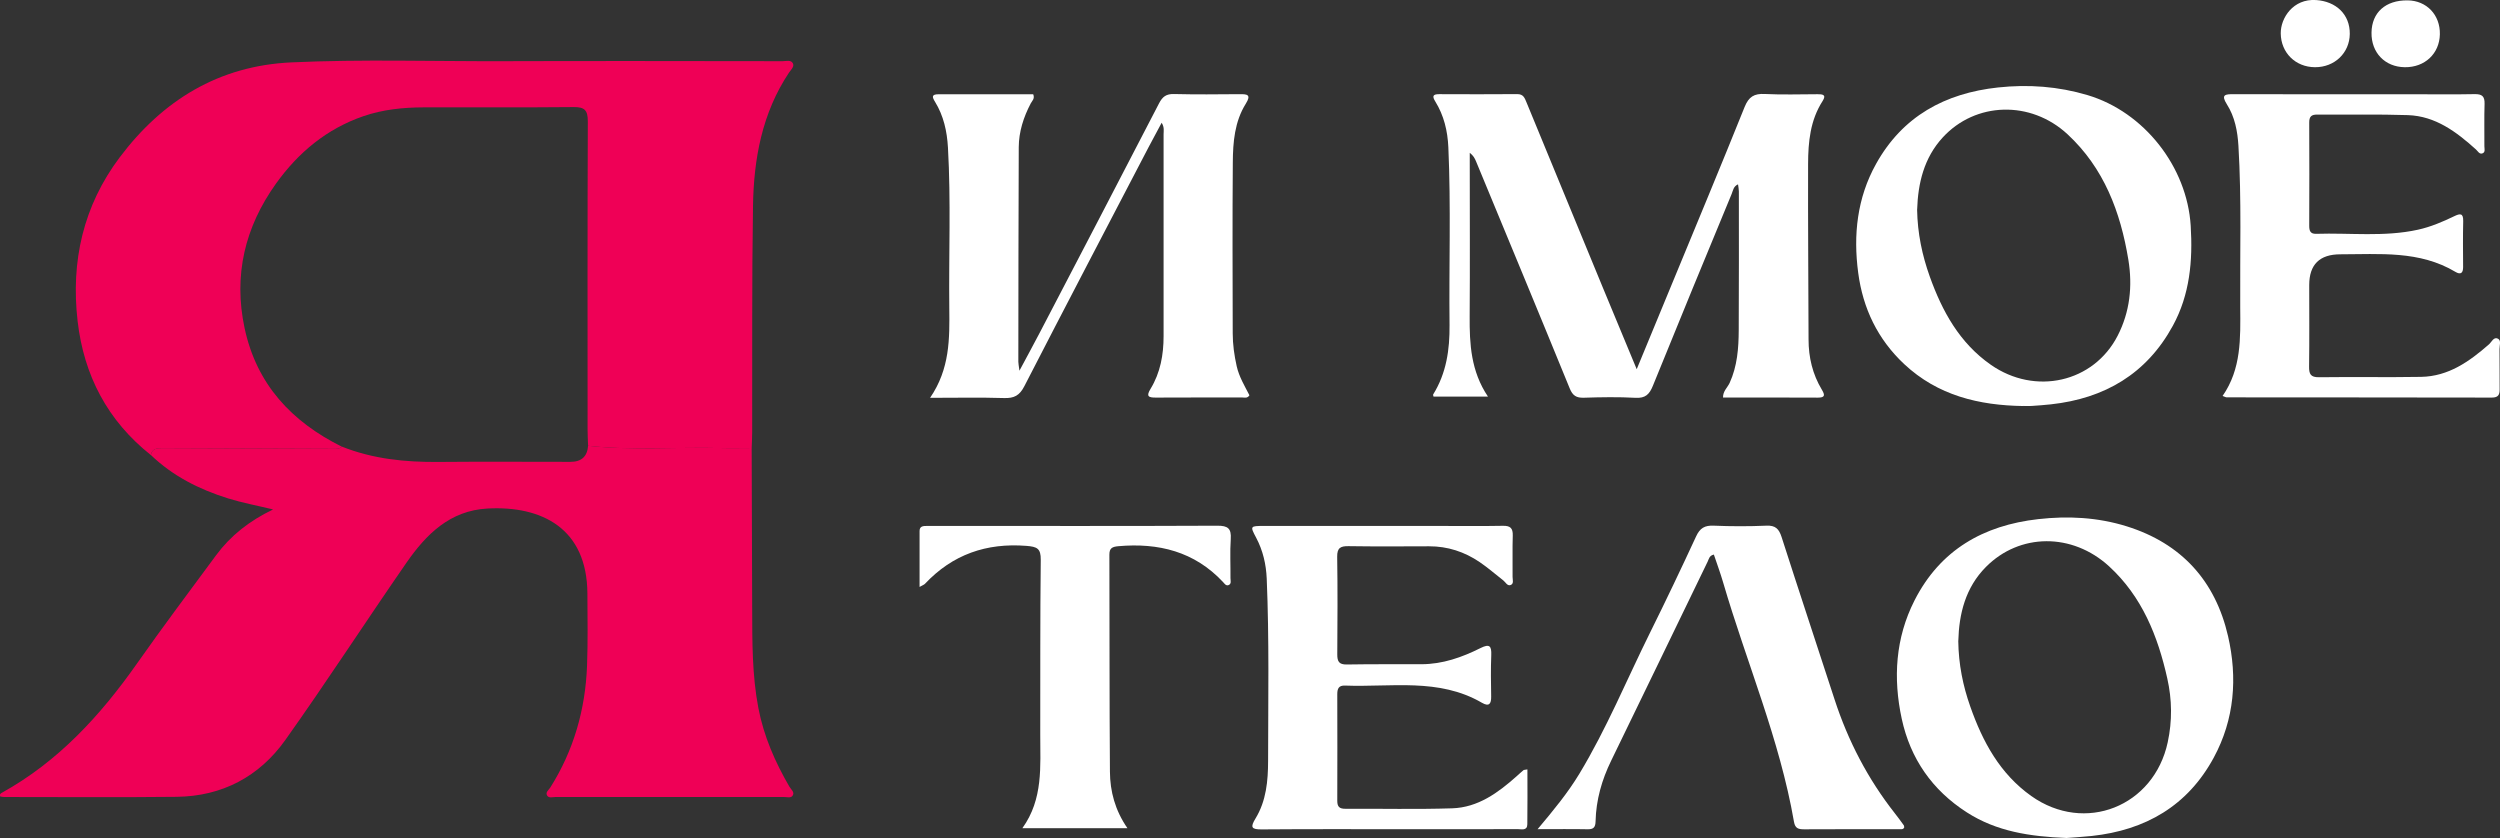 <?xml version="1.0" encoding="UTF-8"?> <svg xmlns="http://www.w3.org/2000/svg" id="_Слой_1" viewBox="0 0 544.22 182.42"><rect x="0" y="0" width="544.22" height="182.42" fill="#333333" stroke="none"/> <path d="M32.84,99.06c-9.44-7.48-14.59-17.35-15.95-29.19-1.49-13.01,1.23-25.06,9.17-35.62,9.33-12.41,21.57-19.94,37.36-20.67,15.4-.71,30.81-.21,46.22-.26,20.24-.07,40.48-.02,60.73,0,.79,0,1.87-.36,2.26,.53,.3,.68-.47,1.36-.88,1.97-5.86,8.8-7.67,18.76-7.83,29.02-.26,16.4-.13,32.81-.18,49.21,0,1.16-.07,2.33-.11,3.49-2.24,0-4.49,.05-6.73,0-9.62-.24-19.27,.57-28.88-.49-.04-1.16-.11-2.33-.11-3.49,0-22.38-.04-44.77,.05-67.15,0-2.4-.68-3.13-3.09-3.1-10.9,.11-21.81,.03-32.71,.06-4.42,.02-8.79,.46-13.02,1.91-8.02,2.76-14.2,7.91-19.06,14.69-6.77,9.47-9.29,19.93-6.84,31.44,2.61,12.26,10.24,20.4,21.18,25.83-.61,.58-1.33,.47-2.09,.47-12.35-.07-24.69-.11-37.04-.15-1.13,0-2.2,.09-2.46,1.51Z" style="fill:#ef0056;"></path> <path d="M32.84,99.06c.26-1.42,1.33-1.52,2.46-1.51,12.35,.04,24.69,.08,37.04,.15,.76,0,1.49,.11,2.09-.47,6.77,2.69,13.83,3.4,21.05,3.33,9.57-.09,19.14-.02,28.71-.02q3.58,0,3.83-3.5c9.61,1.06,19.25,.25,28.88,.49,2.24,.06,4.49,0,6.73,0,.04,11.66,.08,23.31,.11,34.97,.02,7.24-.02,14.48,1.35,21.65,1.18,6.14,3.64,11.74,6.75,17.1,.35,.61,1.21,1.19,.7,1.96-.38,.57-1.23,.29-1.88,.29-16.58,.01-33.15,.01-49.73,0-.63,0-1.46,.31-1.84-.34-.4-.69,.36-1.19,.7-1.72,5.1-8.08,7.63-16.97,8-26.46,.2-5.24,.1-10.49,.08-15.74-.06-14.19-9.88-19.17-21.73-18.54-8.2,.44-13.37,5.62-17.66,11.8-8.87,12.81-17.34,25.89-26.37,38.59-5.67,7.97-13.76,12.26-23.68,12.37-12.49,.14-24.99,.04-37.48,.04-.31,0-.63-.07-.9-.11-.2-.53,.16-.71,.42-.85,12.23-6.79,21.38-16.77,29.33-28.07,5.6-7.97,11.45-15.76,17.24-23.6,3.16-4.27,7.23-7.48,12.41-9.97-3.55-.86-6.74-1.45-9.82-2.41-6.25-1.95-12.01-4.85-16.79-9.44Z" style="fill:#ef0056;"></path> <path d="M356.28,80.4c2.7-6.53,5.14-12.42,7.57-18.32,5.33-12.92,10.72-25.82,15.93-38.79,.9-2.23,2.07-2.95,4.39-2.83,3.82,.19,7.66,.06,11.49,.05,1.04,0,2.01,.06,1.1,1.48-2.7,4.18-3.14,8.91-3.16,13.67-.04,12.74,.07,25.48,.1,38.22,0,3.91,.87,7.59,2.9,10.96,.71,1.19,.7,1.73-.92,1.72-6.83-.04-13.65-.02-20.6-.02-.03-1.4,.98-2.18,1.44-3.18,1.67-3.66,1.96-7.56,1.98-11.48,.06-10.08,.03-20.15,.03-30.23,0-.48-.11-.95-.18-1.52-1.01,.44-1.09,1.36-1.38,2.07-5.76,13.91-11.5,27.83-17.16,41.79-.75,1.85-1.62,2.73-3.77,2.61-3.74-.21-7.5-.14-11.24-.02-1.65,.05-2.45-.44-3.1-2.05-6.73-16.48-13.56-32.92-20.37-49.37-.27-.66-.59-1.3-1.38-1.89,0,.69,0,1.38,0,2.07,0,11.16,.06,22.32-.02,33.48-.04,6.05,.26,11.98,3.98,17.51h-11.85c-.03-.16-.13-.37-.07-.47,2.88-4.63,3.61-9.77,3.56-15.09-.14-12.9,.32-25.81-.26-38.71-.16-3.55-.96-6.92-2.84-9.96-.72-1.16-.55-1.6,.85-1.6,5.66,.02,11.33,.04,16.99-.01,1.35-.01,1.62,.86,2.01,1.79,5.54,13.46,11.08,26.93,16.64,40.38,2.35,5.69,4.72,11.36,7.36,17.73Z" style="fill:#fff;"></path> <path d="M202.45,86.63c4.36-6.35,4.27-12.96,4.2-19.54-.13-11.65,.37-23.31-.29-34.95-.2-3.54-.94-6.92-2.81-9.97-.62-1.01-.84-1.65,.75-1.65,6.9,.02,13.8,0,20.62,0,.39,.97-.24,1.43-.54,1.99-1.57,2.99-2.59,6.16-2.61,9.54-.07,15.57-.07,31.14-.09,46.7,0,.39,.09,.78,.24,1.95,1.67-3.13,3.04-5.63,4.36-8.16,8.69-16.67,17.4-33.34,26.03-50.04,.75-1.45,1.56-2.07,3.24-2.03,4.74,.12,9.49,.07,14.24,.03,1.63-.01,2.7,.02,1.4,2.09-2.43,3.89-2.79,8.35-2.82,12.77-.1,12.4-.05,24.81-.02,37.21,0,2.41,.34,4.81,.87,7.17,.52,2.29,1.73,4.28,2.77,6.31-.46,.73-1.1,.47-1.63,.47-6.25,.02-12.49-.01-18.74,.03-1.64,.01-2.15-.28-1.16-1.9,2.14-3.51,2.84-7.41,2.84-11.48,0-14.65,0-29.31,0-43.96,0-.71,.21-1.47-.42-2.49-1.01,1.9-1.94,3.6-2.84,5.31-9.04,17.34-18.11,34.65-27.05,52.04-1.04,2.03-2.22,2.65-4.41,2.58-5.15-.16-10.31-.05-16.14-.05Z" style="fill:#fff;"></path> <path d="M440.48,88.39c-9.67-.14-18.64-2.28-25.96-9.13-5.77-5.41-8.98-12.11-10.01-19.86-1.1-8.27-.24-16.31,3.88-23.71,5.77-10.38,15.01-15.4,26.56-16.65,6.61-.71,13.1-.24,19.5,1.67,12.31,3.68,21.65,15.61,22.44,28.43,.47,7.62-.18,14.99-3.89,21.78-5.72,10.48-14.85,15.82-26.54,17.1-1.41,.15-2.82,.26-4.23,.35-.58,.04-1.17,0-1.75,0Zm-23.15-42.78c.09,5.17,1.1,9.96,2.76,14.6,2.71,7.56,6.49,14.45,13.28,19.19,9.65,6.75,22.38,3.88,27.62-6.32,2.66-5.18,3.27-10.77,2.33-16.53-1.71-10.42-5.32-19.98-13.25-27.33-8.04-7.44-20.03-7.05-27.15,.69-4.12,4.48-5.39,10-5.58,15.69Z" style="fill:#fff;"></path> <path d="M449.85,182.42c-7.96-.32-15.2-1.4-21.7-5.58-7.55-4.85-12.29-11.71-14.16-20.35-1.91-8.82-1.39-17.59,2.78-25.79,5.58-10.97,14.97-16.34,26.92-17.69,6.51-.74,12.97-.4,19.26,1.56,11.93,3.73,19.31,11.89,22.07,23.91,2.08,9.06,1.41,18.1-3.11,26.44-5.68,10.5-14.86,15.8-26.56,17.06-1.98,.21-3.98,.32-5.5,.44Zm-23.56-42.92c.07,5.16,1.03,9.81,2.61,14.29,2.69,7.66,6.46,14.65,13.28,19.49,11.67,8.28,26.71,2.29,29.71-11.71,1-4.66,.94-9.25-.09-13.85-2.06-9.26-5.51-17.86-12.67-24.43-8.04-7.37-19.48-7.26-26.81,.12-4.51,4.54-5.86,10.29-6.02,16.09Z" style="fill:#fff;"></path> <path d="M332.5,167.51c0,4.02,.04,7.98-.02,11.93-.02,1.46-1.26,1.05-2.08,1.05-7.91,.03-15.83,.02-23.74,.02-10.66,0-21.33-.05-31.99,.04-2.28,.02-2.53-.46-1.36-2.38,2.34-3.83,2.73-8.18,2.74-12.52,.01-13.24,.26-26.48-.3-39.71-.13-3.08-.82-6.09-2.29-8.87-1.36-2.56-1.34-2.58,1.72-2.58,12.66,0,25.32,0,37.98,0,4.66,0,9.33,.06,13.99-.03,1.63-.03,2.21,.5,2.16,2.14-.1,2.99,0,6-.04,8.99,0,.62,.33,1.51-.45,1.77-.71,.24-1.07-.63-1.58-1.02-1.71-1.33-3.34-2.76-5.12-3.97-3.31-2.25-6.98-3.46-11.03-3.45-5.83,.02-11.66,.06-17.49-.03-1.74-.03-2.54,.33-2.51,2.31,.11,7.08,.07,14.16,.02,21.23-.01,1.54,.36,2.25,2.07,2.22,5.41-.09,10.83-.05,16.24-.06,4.61,0,8.84-1.5,12.88-3.52,1.96-.98,2.41-.46,2.33,1.55-.12,2.99-.07,6-.02,8.99,.03,1.58-.43,2.29-2,1.38-9.41-5.48-19.78-3.36-29.83-3.75-1.36-.05-1.67,.68-1.67,1.87,.02,7.74,.03,15.49,0,23.23,0,1.31,.5,1.73,1.77,1.72,7.75-.04,15.5,.15,23.24-.1,5.61-.18,9.98-3.37,14.03-6.98,.5-.44,.98-.9,1.49-1.32,.11-.09,.31-.07,.85-.17Z" style="fill:#fff;"></path> <path d="M483.82,86.21c4.12-5.91,3.9-12.62,3.85-19.26-.08-11.74,.31-23.48-.39-35.2-.19-3.17-.78-6.32-2.52-9.05-1.35-2.13-.33-2.2,1.47-2.2,13.16,.04,26.32,.02,39.47,.02,4.33,0,8.66,.06,12.99-.03,1.61-.03,2.22,.46,2.17,2.12-.1,3.08-.02,6.16-.04,9.24,0,.54,.27,1.29-.43,1.54-.66,.24-.98-.47-1.39-.84-4.27-3.85-8.82-7.28-14.83-7.49-6.57-.22-13.16-.06-19.73-.12-1.28-.01-1.76,.44-1.75,1.74,.04,7.49,.03,14.99,0,22.48,0,1.07,.24,1.78,1.5,1.74,7.39-.24,14.82,.72,22.15-.89,2.78-.61,5.38-1.72,7.93-2.95,1.25-.6,1.98-.71,1.94,1.08-.08,3.33-.04,6.66-.02,9.99,.01,1.32-.54,1.73-1.66,1.06-7.84-4.69-16.51-3.83-25.06-3.83q-6.78,0-6.78,6.69c0,5.91,.05,11.82-.03,17.73-.02,1.63,.31,2.37,2.17,2.34,7.41-.1,14.82,.05,22.23-.08,5.94-.11,10.49-3.34,14.76-7.08,.58-.51,1.03-1.68,1.92-1.25,.82,.39,.35,1.51,.37,2.3,.05,2.91-.01,5.83,.03,8.74,.02,1.22-.34,1.8-1.7,1.8-19.24-.04-38.47-.03-57.71-.05-.21,0-.43-.14-.91-.31Z" style="fill:#fff;"></path> <path d="M334.72,180.5c3.52-4.19,6.58-7.91,9.07-12.03,5.96-9.85,10.32-20.5,15.42-30.78,3.44-6.93,6.77-13.92,10.02-20.94,.83-1.8,1.87-2.4,3.81-2.32,3.82,.16,7.67,.17,11.49,0,1.98-.09,2.73,.71,3.3,2.47,3.79,11.8,7.69,23.56,11.53,35.35,2.94,9.03,7.25,17.32,13.12,24.79,.67,.85,1.31,1.72,1.94,2.6,.09,.12,.08,.31,.11,.47-.21,.51-.68,.39-1.06,.39-6.91,.01-13.83-.01-20.74,.03-1.24,0-1.95-.2-2.2-1.63-3.11-17.96-10.34-34.71-15.42-52.1-.6-2.05-1.34-4.05-2.02-6.08-1.01,.23-1.08,.97-1.35,1.53-7.01,14.45-13.98,28.92-21.01,43.35-2.04,4.18-3.28,8.54-3.39,13.18-.03,1.28-.42,1.77-1.73,1.74-3.41-.07-6.81-.02-10.89-.02Z" style="fill:#fff;"></path> <path d="M222.57,180.27c4.56-6.37,3.87-13.46,3.88-20.42,.02-12.66-.03-25.32,.11-37.98,.03-2.49-.8-2.85-3.1-3.04-8.72-.69-16.09,1.87-22.1,8.25-.21,.22-.54,.32-1.18,.69,0-4.26-.01-8.23,0-12.19,0-1.06,.82-1.09,1.59-1.09,1.58,0,3.17,0,4.75,0,19.5,0,38.99,.04,58.49-.05,2.3-.01,3.07,.61,2.91,2.92-.19,2.82-.03,5.66-.06,8.49,0,.53,.27,1.27-.44,1.53-.55,.2-.88-.36-1.2-.7-6.21-6.62-14.01-8.55-22.76-7.78-1.32,.12-1.97,.41-1.96,1.85,.05,15.74,0,31.48,.12,47.23,.03,4.29,1.11,8.4,3.81,12.31h-22.86Z" style="fill:#fff;"></path> <path d="M503.95,14.63c-4.27-.02-7.41-3.16-7.46-7.35-.04-3.36,2.7-7.61,7.7-7.27,4.33,.29,7.38,3.11,7.33,7.39-.05,4.13-3.31,7.25-7.57,7.23Z" style="fill:#fff;"></path> <path d="M523.48,14.63c-4.31-.06-7.3-3.17-7.23-7.53,.06-4.39,3.06-7.07,7.85-7.02,4.15,.04,7.12,3.17,7.03,7.39-.09,4.22-3.29,7.22-7.65,7.16Z" style="fill:#fff;"></path> </svg> 